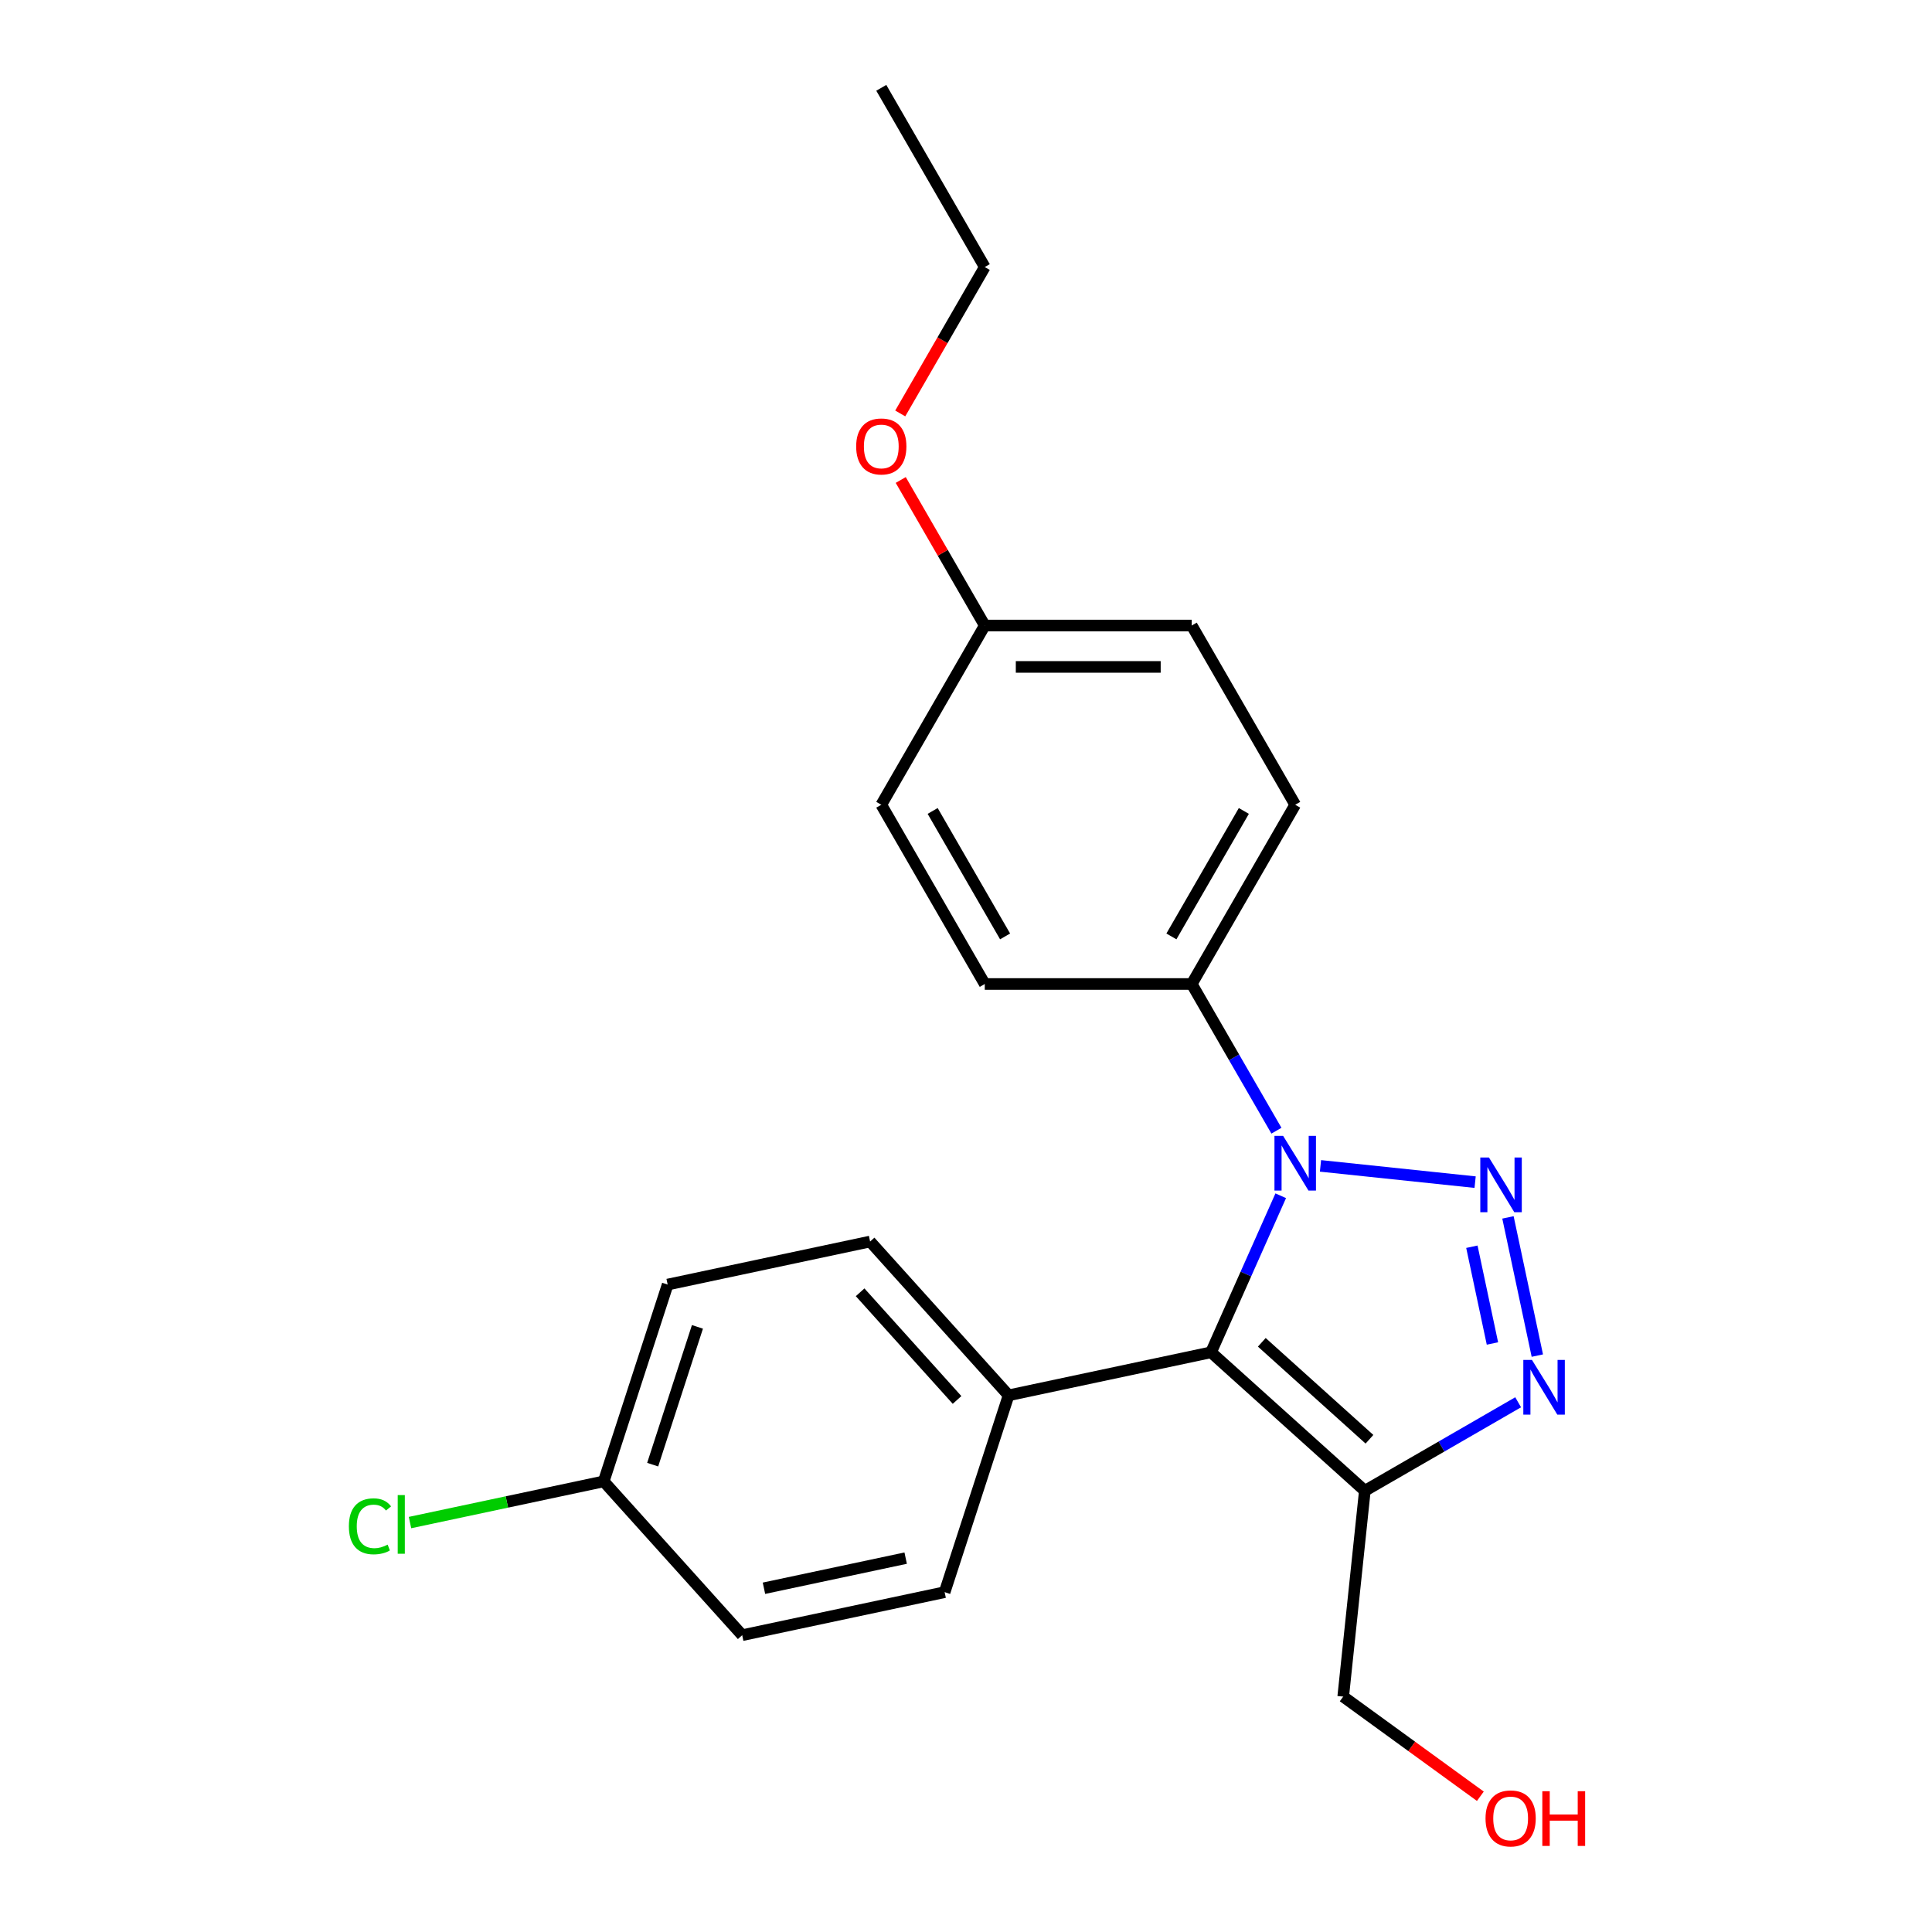 <?xml version='1.0' encoding='iso-8859-1'?>
<svg version='1.1' baseProfile='full'
              xmlns='http://www.w3.org/2000/svg'
                      xmlns:rdkit='http://www.rdkit.org/xml'
                      xmlns:xlink='http://www.w3.org/1999/xlink'
                  xml:space='preserve'
width='1000px' height='1000px' viewBox='0 0 1000 1000'>
<!-- END OF HEADER -->
<rect style='opacity:1.0;fill:#FFFFFF;stroke:none' width='1000' height='1000' x='0' y='0'> </rect>
<path class='bond-0' d='M 763.519,611.873 L 683.481,603.46' style='fill:none;fill-rule:evenodd;stroke:#0000FF;stroke-width:6px;stroke-linecap:butt;stroke-linejoin:miter;stroke-opacity:1' />
<path class='bond-2' d='M 780.516,630.121 L 795.721,701.658' style='fill:none;fill-rule:evenodd;stroke:#0000FF;stroke-width:6px;stroke-linecap:butt;stroke-linejoin:miter;stroke-opacity:1' />
<path class='bond-2' d='M 761.84,645.306 L 772.484,695.382' style='fill:none;fill-rule:evenodd;stroke:#0000FF;stroke-width:6px;stroke-linecap:butt;stroke-linejoin:miter;stroke-opacity:1' />
<path class='bond-1' d='M 662.903,618.924 L 644.866,659.436' style='fill:none;fill-rule:evenodd;stroke:#0000FF;stroke-width:6px;stroke-linecap:butt;stroke-linejoin:miter;stroke-opacity:1' />
<path class='bond-1' d='M 644.866,659.436 L 626.829,699.948' style='fill:none;fill-rule:evenodd;stroke:#000000;stroke-width:6px;stroke-linecap:butt;stroke-linejoin:miter;stroke-opacity:1' />
<path class='bond-4' d='M 660.678,585.247 L 638.758,547.281' style='fill:none;fill-rule:evenodd;stroke:#0000FF;stroke-width:6px;stroke-linecap:butt;stroke-linejoin:miter;stroke-opacity:1' />
<path class='bond-4' d='M 638.758,547.281 L 616.838,509.314' style='fill:none;fill-rule:evenodd;stroke:#000000;stroke-width:6px;stroke-linecap:butt;stroke-linejoin:miter;stroke-opacity:1' />
<path class='bond-5' d='M 626.829,699.948 L 522.046,722.22' style='fill:none;fill-rule:evenodd;stroke:#000000;stroke-width:6px;stroke-linecap:butt;stroke-linejoin:miter;stroke-opacity:1' />
<path class='bond-22' d='M 626.829,699.948 L 706.437,771.628' style='fill:none;fill-rule:evenodd;stroke:#000000;stroke-width:6px;stroke-linecap:butt;stroke-linejoin:miter;stroke-opacity:1' />
<path class='bond-22' d='M 653.106,694.778 L 708.832,744.954' style='fill:none;fill-rule:evenodd;stroke:#000000;stroke-width:6px;stroke-linecap:butt;stroke-linejoin:miter;stroke-opacity:1' />
<path class='bond-3' d='M 785.791,725.813 L 746.114,748.72' style='fill:none;fill-rule:evenodd;stroke:#0000FF;stroke-width:6px;stroke-linecap:butt;stroke-linejoin:miter;stroke-opacity:1' />
<path class='bond-3' d='M 746.114,748.72 L 706.437,771.628' style='fill:none;fill-rule:evenodd;stroke:#000000;stroke-width:6px;stroke-linecap:butt;stroke-linejoin:miter;stroke-opacity:1' />
<path class='bond-10' d='M 706.437,771.628 L 695.24,878.164' style='fill:none;fill-rule:evenodd;stroke:#000000;stroke-width:6px;stroke-linecap:butt;stroke-linejoin:miter;stroke-opacity:1' />
<path class='bond-6' d='M 616.838,509.314 L 670.4,416.542' style='fill:none;fill-rule:evenodd;stroke:#000000;stroke-width:6px;stroke-linecap:butt;stroke-linejoin:miter;stroke-opacity:1' />
<path class='bond-6' d='M 606.318,484.686 L 643.811,419.745' style='fill:none;fill-rule:evenodd;stroke:#000000;stroke-width:6px;stroke-linecap:butt;stroke-linejoin:miter;stroke-opacity:1' />
<path class='bond-7' d='M 616.838,509.314 L 509.714,509.314' style='fill:none;fill-rule:evenodd;stroke:#000000;stroke-width:6px;stroke-linecap:butt;stroke-linejoin:miter;stroke-opacity:1' />
<path class='bond-8' d='M 522.046,722.22 L 450.366,642.612' style='fill:none;fill-rule:evenodd;stroke:#000000;stroke-width:6px;stroke-linecap:butt;stroke-linejoin:miter;stroke-opacity:1' />
<path class='bond-8' d='M 495.372,724.615 L 445.197,668.889' style='fill:none;fill-rule:evenodd;stroke:#000000;stroke-width:6px;stroke-linecap:butt;stroke-linejoin:miter;stroke-opacity:1' />
<path class='bond-9' d='M 522.046,722.22 L 488.943,824.101' style='fill:none;fill-rule:evenodd;stroke:#000000;stroke-width:6px;stroke-linecap:butt;stroke-linejoin:miter;stroke-opacity:1' />
<path class='bond-16' d='M 670.4,416.542 L 616.838,323.77' style='fill:none;fill-rule:evenodd;stroke:#000000;stroke-width:6px;stroke-linecap:butt;stroke-linejoin:miter;stroke-opacity:1' />
<path class='bond-15' d='M 509.714,509.314 L 456.153,416.542' style='fill:none;fill-rule:evenodd;stroke:#000000;stroke-width:6px;stroke-linecap:butt;stroke-linejoin:miter;stroke-opacity:1' />
<path class='bond-15' d='M 520.234,484.686 L 482.741,419.745' style='fill:none;fill-rule:evenodd;stroke:#000000;stroke-width:6px;stroke-linecap:butt;stroke-linejoin:miter;stroke-opacity:1' />
<path class='bond-13' d='M 450.366,642.612 L 345.583,664.884' style='fill:none;fill-rule:evenodd;stroke:#000000;stroke-width:6px;stroke-linecap:butt;stroke-linejoin:miter;stroke-opacity:1' />
<path class='bond-14' d='M 488.943,824.101 L 384.16,846.373' style='fill:none;fill-rule:evenodd;stroke:#000000;stroke-width:6px;stroke-linecap:butt;stroke-linejoin:miter;stroke-opacity:1' />
<path class='bond-14' d='M 468.771,806.485 L 395.423,822.076' style='fill:none;fill-rule:evenodd;stroke:#000000;stroke-width:6px;stroke-linecap:butt;stroke-linejoin:miter;stroke-opacity:1' />
<path class='bond-19' d='M 695.24,878.164 L 730.733,903.952' style='fill:none;fill-rule:evenodd;stroke:#000000;stroke-width:6px;stroke-linecap:butt;stroke-linejoin:miter;stroke-opacity:1' />
<path class='bond-19' d='M 730.733,903.952 L 766.226,929.739' style='fill:none;fill-rule:evenodd;stroke:#FF0000;stroke-width:6px;stroke-linecap:butt;stroke-linejoin:miter;stroke-opacity:1' />
<path class='bond-11' d='M 312.48,766.765 L 384.16,846.373' style='fill:none;fill-rule:evenodd;stroke:#000000;stroke-width:6px;stroke-linecap:butt;stroke-linejoin:miter;stroke-opacity:1' />
<path class='bond-17' d='M 312.48,766.765 L 262.348,777.421' style='fill:none;fill-rule:evenodd;stroke:#000000;stroke-width:6px;stroke-linecap:butt;stroke-linejoin:miter;stroke-opacity:1' />
<path class='bond-17' d='M 262.348,777.421 L 212.216,788.077' style='fill:none;fill-rule:evenodd;stroke:#00CC00;stroke-width:6px;stroke-linecap:butt;stroke-linejoin:miter;stroke-opacity:1' />
<path class='bond-24' d='M 312.48,766.765 L 345.583,664.884' style='fill:none;fill-rule:evenodd;stroke:#000000;stroke-width:6px;stroke-linecap:butt;stroke-linejoin:miter;stroke-opacity:1' />
<path class='bond-24' d='M 337.822,758.103 L 360.994,686.787' style='fill:none;fill-rule:evenodd;stroke:#000000;stroke-width:6px;stroke-linecap:butt;stroke-linejoin:miter;stroke-opacity:1' />
<path class='bond-12' d='M 509.714,323.77 L 456.153,416.542' style='fill:none;fill-rule:evenodd;stroke:#000000;stroke-width:6px;stroke-linecap:butt;stroke-linejoin:miter;stroke-opacity:1' />
<path class='bond-18' d='M 509.714,323.77 L 487.967,286.103' style='fill:none;fill-rule:evenodd;stroke:#000000;stroke-width:6px;stroke-linecap:butt;stroke-linejoin:miter;stroke-opacity:1' />
<path class='bond-18' d='M 487.967,286.103 L 466.22,248.436' style='fill:none;fill-rule:evenodd;stroke:#FF0000;stroke-width:6px;stroke-linecap:butt;stroke-linejoin:miter;stroke-opacity:1' />
<path class='bond-23' d='M 509.714,323.77 L 616.838,323.77' style='fill:none;fill-rule:evenodd;stroke:#000000;stroke-width:6px;stroke-linecap:butt;stroke-linejoin:miter;stroke-opacity:1' />
<path class='bond-23' d='M 525.783,345.195 L 600.769,345.195' style='fill:none;fill-rule:evenodd;stroke:#000000;stroke-width:6px;stroke-linecap:butt;stroke-linejoin:miter;stroke-opacity:1' />
<path class='bond-20' d='M 465.966,214 L 487.84,176.113' style='fill:none;fill-rule:evenodd;stroke:#FF0000;stroke-width:6px;stroke-linecap:butt;stroke-linejoin:miter;stroke-opacity:1' />
<path class='bond-20' d='M 487.84,176.113 L 509.714,138.226' style='fill:none;fill-rule:evenodd;stroke:#000000;stroke-width:6px;stroke-linecap:butt;stroke-linejoin:miter;stroke-opacity:1' />
<path class='bond-21' d='M 509.714,138.226 L 456.153,45.455' style='fill:none;fill-rule:evenodd;stroke:#000000;stroke-width:6px;stroke-linecap:butt;stroke-linejoin:miter;stroke-opacity:1' />
<path  class='atom-0' d='M 770.677 599.123
L 779.957 614.123
Q 780.877 615.603, 782.357 618.283
Q 783.837 620.963, 783.917 621.123
L 783.917 599.123
L 787.677 599.123
L 787.677 627.443
L 783.797 627.443
L 773.837 611.043
Q 772.677 609.123, 771.437 606.923
Q 770.237 604.723, 769.877 604.043
L 769.877 627.443
L 766.197 627.443
L 766.197 599.123
L 770.677 599.123
' fill='#0000FF'/>
<path  class='atom-1' d='M 664.14 587.926
L 673.42 602.926
Q 674.34 604.406, 675.82 607.086
Q 677.3 609.766, 677.38 609.926
L 677.38 587.926
L 681.14 587.926
L 681.14 616.246
L 677.26 616.246
L 667.3 599.846
Q 666.14 597.926, 664.9 595.726
Q 663.7 593.526, 663.34 592.846
L 663.34 616.246
L 659.66 616.246
L 659.66 587.926
L 664.14 587.926
' fill='#0000FF'/>
<path  class='atom-3' d='M 792.949 703.906
L 802.229 718.906
Q 803.149 720.386, 804.629 723.066
Q 806.109 725.746, 806.189 725.906
L 806.189 703.906
L 809.949 703.906
L 809.949 732.226
L 806.069 732.226
L 796.109 715.826
Q 794.949 713.906, 793.709 711.706
Q 792.509 709.506, 792.149 708.826
L 792.149 732.226
L 788.469 732.226
L 788.469 703.906
L 792.949 703.906
' fill='#0000FF'/>
<path  class='atom-18' d='M 180.578 790.017
Q 180.578 782.977, 183.858 779.297
Q 187.178 775.577, 193.458 775.577
Q 199.298 775.577, 202.418 779.697
L 199.778 781.857
Q 197.498 778.857, 193.458 778.857
Q 189.178 778.857, 186.898 781.737
Q 184.658 784.577, 184.658 790.017
Q 184.658 795.617, 186.978 798.497
Q 189.338 801.377, 193.898 801.377
Q 197.018 801.377, 200.658 799.497
L 201.778 802.497
Q 200.298 803.457, 198.058 804.017
Q 195.818 804.577, 193.338 804.577
Q 187.178 804.577, 183.858 800.817
Q 180.578 797.057, 180.578 790.017
' fill='#00CC00'/>
<path  class='atom-18' d='M 205.858 773.857
L 209.538 773.857
L 209.538 804.217
L 205.858 804.217
L 205.858 773.857
' fill='#00CC00'/>
<path  class='atom-19' d='M 443.153 231.078
Q 443.153 224.278, 446.513 220.478
Q 449.873 216.678, 456.153 216.678
Q 462.433 216.678, 465.793 220.478
Q 469.153 224.278, 469.153 231.078
Q 469.153 237.958, 465.753 241.878
Q 462.353 245.758, 456.153 245.758
Q 449.913 245.758, 446.513 241.878
Q 443.153 237.998, 443.153 231.078
M 456.153 242.558
Q 460.473 242.558, 462.793 239.678
Q 465.153 236.758, 465.153 231.078
Q 465.153 225.518, 462.793 222.718
Q 460.473 219.878, 456.153 219.878
Q 451.833 219.878, 449.473 222.678
Q 447.153 225.478, 447.153 231.078
Q 447.153 236.798, 449.473 239.678
Q 451.833 242.558, 456.153 242.558
' fill='#FF0000'/>
<path  class='atom-20' d='M 768.905 941.21
Q 768.905 934.41, 772.265 930.61
Q 775.625 926.81, 781.905 926.81
Q 788.185 926.81, 791.545 930.61
Q 794.905 934.41, 794.905 941.21
Q 794.905 948.09, 791.505 952.01
Q 788.105 955.89, 781.905 955.89
Q 775.665 955.89, 772.265 952.01
Q 768.905 948.13, 768.905 941.21
M 781.905 952.69
Q 786.225 952.69, 788.545 949.81
Q 790.905 946.89, 790.905 941.21
Q 790.905 935.65, 788.545 932.85
Q 786.225 930.01, 781.905 930.01
Q 777.585 930.01, 775.225 932.81
Q 772.905 935.61, 772.905 941.21
Q 772.905 946.93, 775.225 949.81
Q 777.585 952.69, 781.905 952.69
' fill='#FF0000'/>
<path  class='atom-20' d='M 798.305 927.13
L 802.145 927.13
L 802.145 939.17
L 816.625 939.17
L 816.625 927.13
L 820.465 927.13
L 820.465 955.45
L 816.625 955.45
L 816.625 942.37
L 802.145 942.37
L 802.145 955.45
L 798.305 955.45
L 798.305 927.13
' fill='#FF0000'/>
</svg>
